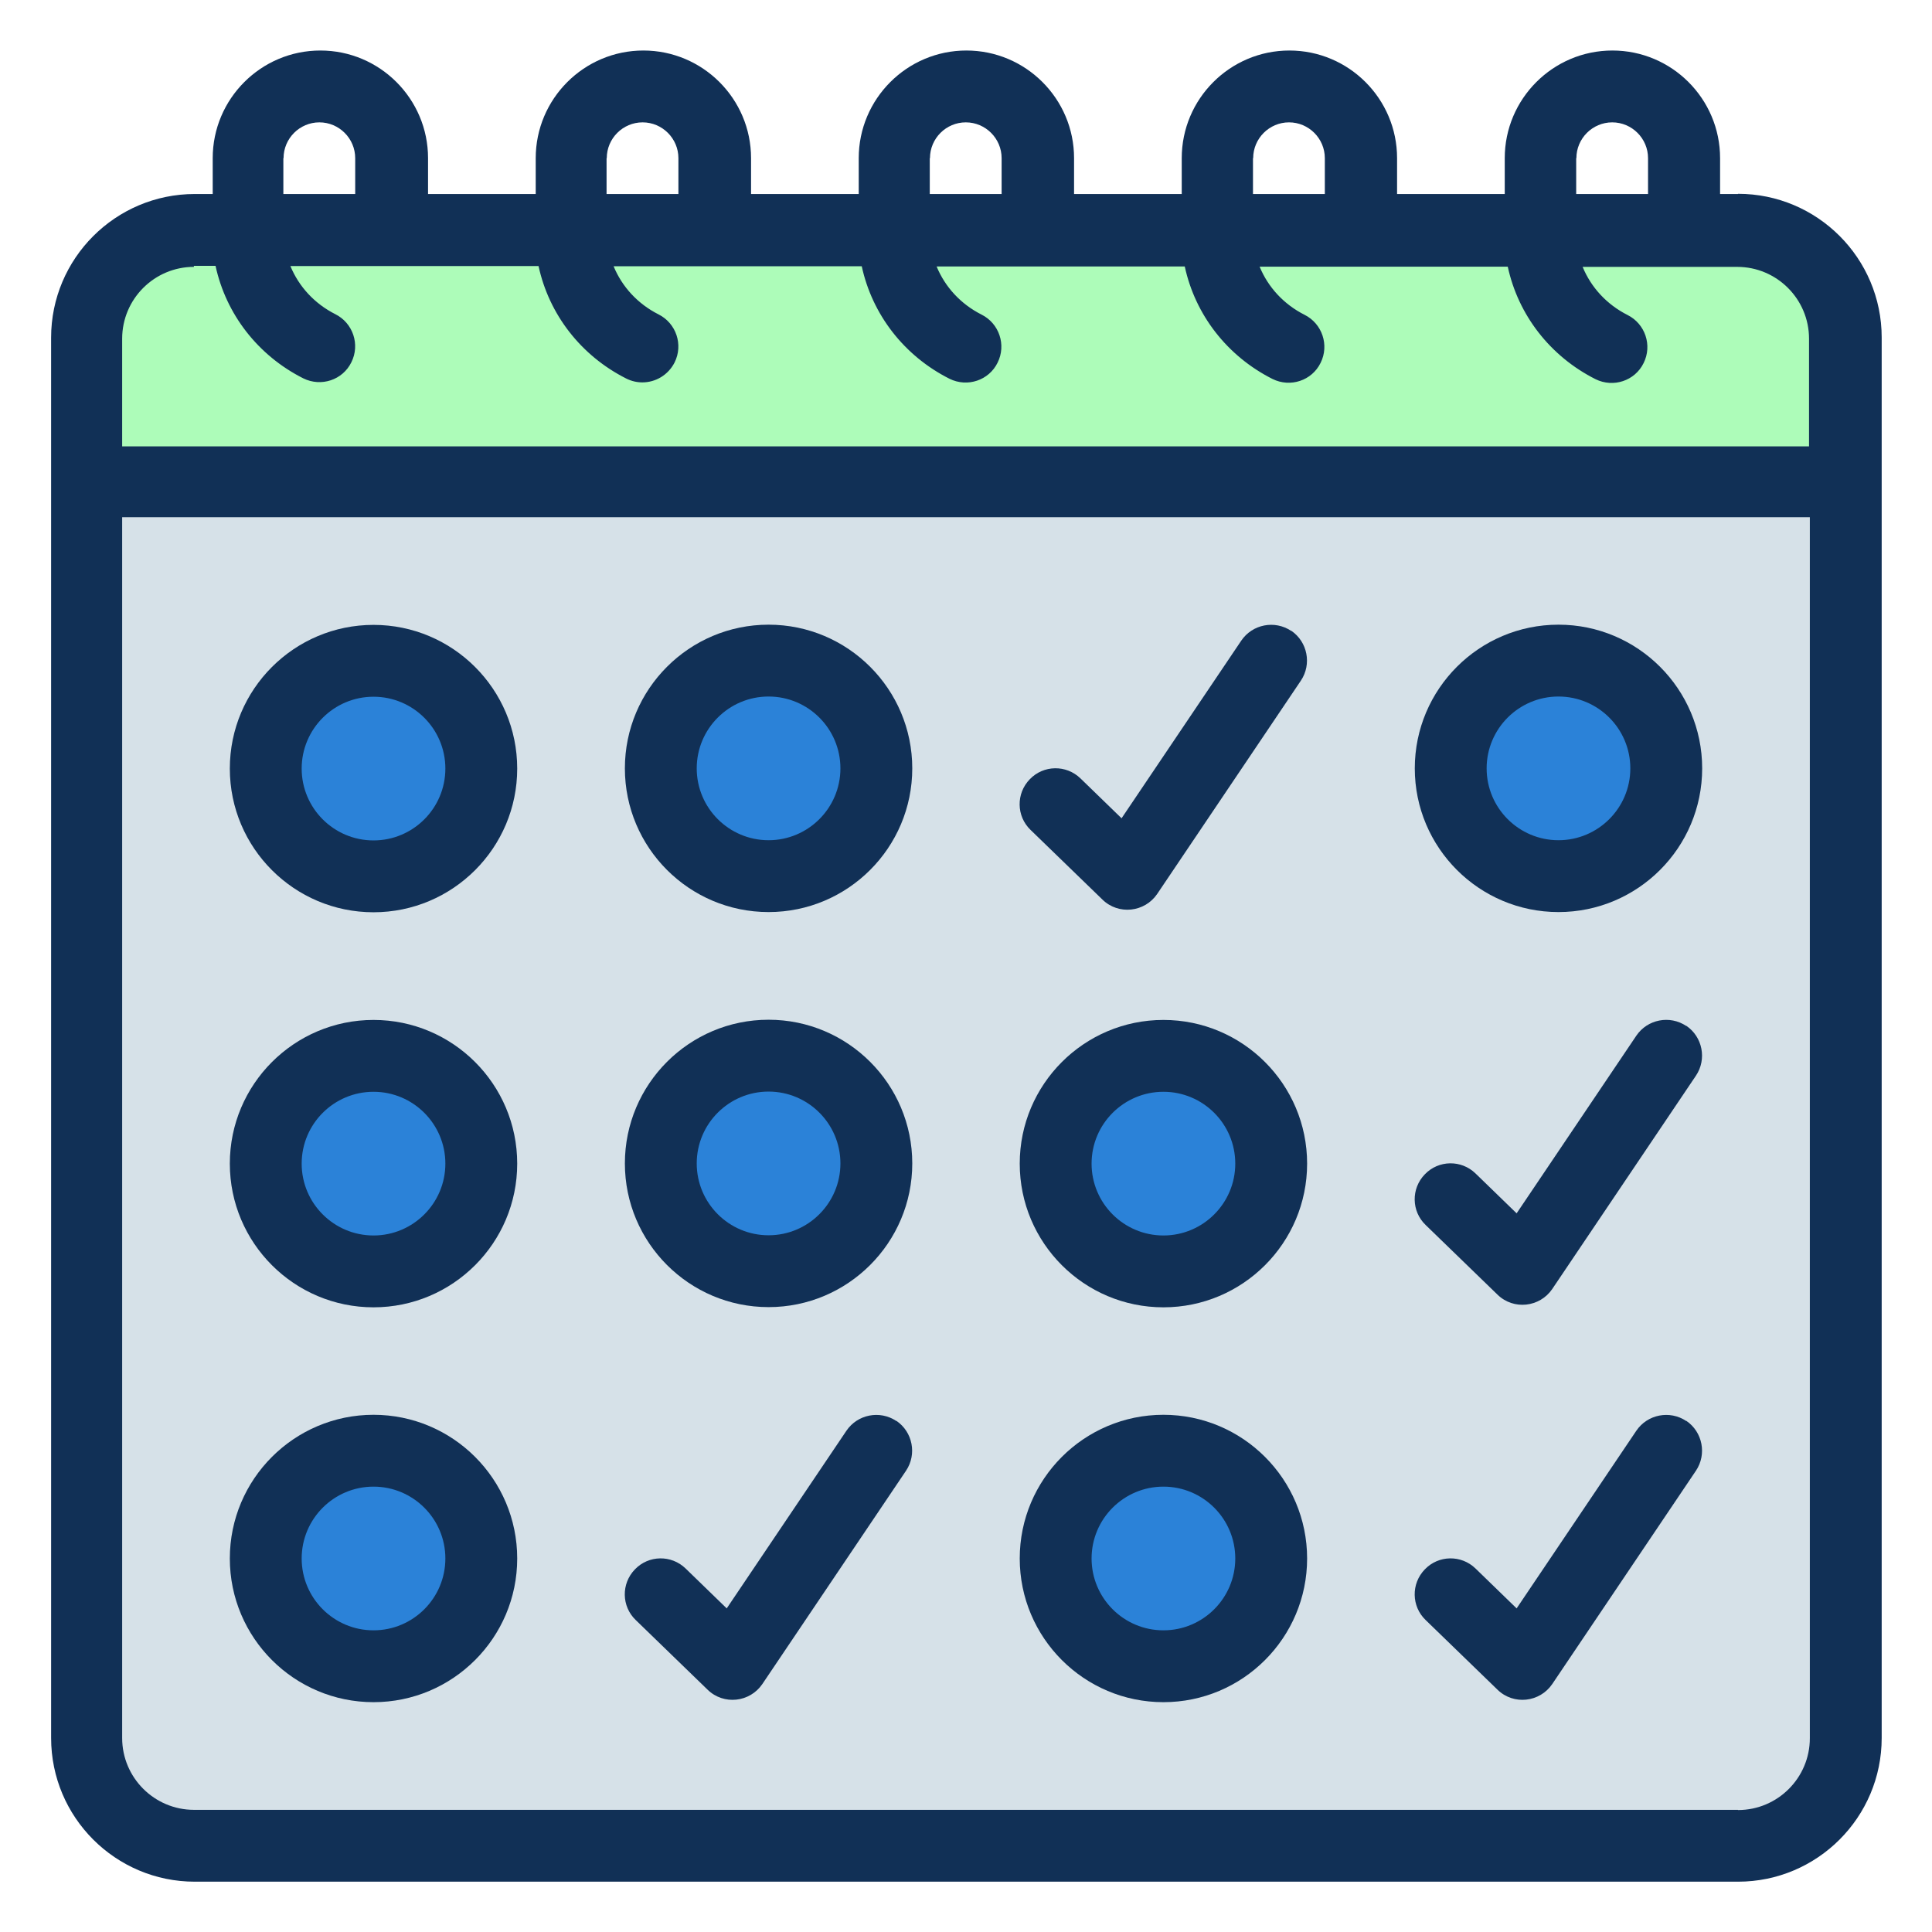 <svg xmlns="http://www.w3.org/2000/svg" id="a" viewBox="0 0 96 96"><defs><style>.cls-1{fill:#adfcb9;}.cls-2{fill:#2b82d8;}.cls-3{fill:#113056;}.cls-4{fill:#d6e1e8;}</style></defs><path class="cls-4" d="M4.28,23.91v62.45c0,2.96,2.4,5.35,5.35,5.35H86.36c2.96,0,5.35-2.4,5.35-5.35V23.91H4.28Z"></path><path class="cls-2" d="M81.23,34.4c.97,.97,1.57,2.31,1.57,3.78s-.6,2.82-1.57,3.78-2.31,1.57-3.78,1.57-2.82-.6-3.78-1.57-1.57-2.31-1.57-3.78c0-2.96,2.4-5.35,5.35-5.35,1.48,0,2.82,.6,3.78,1.57Z"></path><path class="cls-2" d="M61.6,73.66c.97,.97,1.57,2.31,1.57,3.78s-.6,2.82-1.57,3.78-2.31,1.57-3.78,1.57-2.82-.6-3.78-1.57-1.57-2.31-1.57-3.78c0-2.96,2.4-5.35,5.35-5.35,1.48,0,2.82,.6,3.78,1.57Z"></path><path class="cls-2" d="M61.6,54.03c.97,.97,1.57,2.31,1.57,3.78s-.6,2.82-1.57,3.78-2.31,1.57-3.78,1.57-2.82-.6-3.78-1.57-1.57-2.31-1.57-3.78c0-2.96,2.4-5.35,5.35-5.35,1.48,0,2.82,.6,3.78,1.57Z"></path><path class="cls-2" d="M41.97,34.4c.97,.97,1.57,2.31,1.57,3.78s-.6,2.82-1.57,3.78-2.31,1.57-3.78,1.57-2.82-.6-3.78-1.57-1.57-2.31-1.57-3.78c0-2.96,2.4-5.35,5.35-5.35,1.48,0,2.82,.6,3.78,1.57h0Z"></path><path class="cls-2" d="M41.97,54.03c.97,.97,1.57,2.31,1.57,3.78s-.6,2.82-1.57,3.78-2.31,1.57-3.78,1.57-2.82-.6-3.78-1.57-1.57-2.31-1.57-3.78c0-2.96,2.4-5.35,5.35-5.35,1.48,0,2.82,.6,3.78,1.57h0Z"></path><path class="cls-2" d="M22.34,73.66c.97,.97,1.57,2.31,1.57,3.78s-.6,2.82-1.57,3.78-2.31,1.57-3.78,1.57-2.82-.6-3.78-1.57-1.57-2.31-1.57-3.78c0-2.96,2.4-5.35,5.35-5.35,1.48,0,2.82,.6,3.78,1.57Z"></path><path class="cls-2" d="M22.34,54.03c.97,.97,1.57,2.31,1.57,3.78s-.6,2.82-1.57,3.78-2.31,1.57-3.78,1.57-2.82-.6-3.78-1.57-1.57-2.31-1.57-3.78c0-2.96,2.4-5.35,5.35-5.35,1.48,0,2.82,.6,3.78,1.57Z"></path><path class="cls-2" d="M22.34,34.4c.97,.97,1.57,2.31,1.57,3.78s-.6,2.82-1.57,3.78-2.31,1.57-3.78,1.57-2.82-.6-3.78-1.57-1.57-2.31-1.57-3.78c0-2.96,2.4-5.35,5.35-5.35,1.48,0,2.82,.6,3.78,1.57Z"></path><path class="cls-1" d="M12.31,11.42H86.36c2.96,0,5.35,2.4,5.35,5.35v7.14H4.28v-7.14c0-2.96,2.4-5.35,5.35-5.35h2.68Z"></path><path class="cls-3" d="M86.36,9.64h-.89v-1.78c0-2.95-2.4-5.35-5.35-5.35s-5.35,2.4-5.35,5.35v1.78h-5.35v-1.78c0-2.95-2.4-5.35-5.35-5.35s-5.35,2.4-5.35,5.35v1.78h-5.35v-1.78c0-2.95-2.4-5.35-5.35-5.35s-5.35,2.4-5.35,5.35v1.78h-5.35v-1.78c0-2.95-2.4-5.35-5.35-5.35s-5.35,2.4-5.35,5.35v1.78h-5.35v-1.78c0-2.95-2.4-5.35-5.35-5.35s-5.35,2.4-5.35,5.35v1.78h-.89c-3.94,0-7.14,3.2-7.14,7.14V86.36c0,3.94,3.2,7.14,7.14,7.14H86.36c3.94,0,7.14-3.2,7.14-7.14V16.77c0-3.94-3.2-7.14-7.14-7.14Zm-8.03-1.78c0-.98,.8-1.78,1.78-1.78s1.78,.8,1.78,1.78v1.78h-3.57v-1.78Zm-16.06,0c0-.98,.8-1.78,1.78-1.78s1.78,.8,1.78,1.78v1.78h-3.57v-1.78Zm-16.06,0c0-.98,.8-1.78,1.78-1.78s1.78,.8,1.78,1.78v1.78h-3.57v-1.78Zm-16.06,0c0-.98,.8-1.78,1.78-1.78s1.78,.8,1.78,1.78v1.78h-3.57v-1.78Zm-16.06,0c0-.98,.8-1.78,1.78-1.78s1.78,.8,1.78,1.78v1.78h-3.57v-1.78Zm-4.46,5.35h1.08c.52,2.4,2.1,4.45,4.36,5.59,.89,.44,1.96,.08,2.39-.8,.44-.88,.08-1.95-.8-2.39-1.03-.52-1.81-1.37-2.23-2.39h12.33c.52,2.4,2.1,4.45,4.36,5.59,.26,.13,.53,.19,.8,.19,.65,0,1.28-.36,1.6-.99,.44-.88,.08-1.95-.8-2.39-1.03-.52-1.81-1.37-2.23-2.39h12.33c.52,2.4,2.1,4.45,4.36,5.59,.89,.44,1.96,.08,2.39-.8,.44-.88,.08-1.95-.8-2.39-1.03-.52-1.81-1.37-2.23-2.39h12.33c.52,2.4,2.1,4.45,4.36,5.59,.89,.44,1.96,.08,2.39-.8,.44-.88,.08-1.95-.8-2.39-1.03-.52-1.81-1.37-2.23-2.39h12.33c.52,2.4,2.1,4.45,4.36,5.59,.89,.44,1.96,.08,2.39-.8,.44-.88,.08-1.95-.8-2.39-1.03-.52-1.81-1.37-2.23-2.39h7.68c1.97,0,3.57,1.6,3.57,3.57v5.35H6.07v-5.35c0-1.97,1.6-3.57,3.57-3.57ZM86.36,89.93H9.64c-1.97,0-3.57-1.6-3.57-3.57V25.7H89.93v60.67c0,1.97-1.6,3.57-3.57,3.57Z"></path><path class="cls-3" d="M18.56,31.05c-3.94,0-7.14,3.2-7.14,7.14s3.2,7.14,7.14,7.14,7.14-3.2,7.14-7.14-3.2-7.14-7.14-7.14Zm0,10.71c-1.97,0-3.57-1.6-3.57-3.57s1.6-3.57,3.57-3.57,3.57,1.6,3.57,3.57-1.6,3.57-3.57,3.57Z"></path><path class="cls-3" d="M38.19,45.32c3.94,0,7.14-3.2,7.14-7.14s-3.2-7.14-7.14-7.14-7.14,3.2-7.14,7.14,3.2,7.14,7.14,7.14Zm0-10.71c1.97,0,3.57,1.6,3.57,3.57s-1.6,3.57-3.57,3.57-3.57-1.6-3.57-3.57,1.6-3.57,3.57-3.57Z"></path><path class="cls-3" d="M77.44,45.32c3.94,0,7.14-3.2,7.14-7.14s-3.2-7.14-7.14-7.14-7.14,3.2-7.14,7.14,3.2,7.14,7.14,7.14Zm0-10.71c1.97,0,3.57,1.6,3.57,3.57s-1.6,3.57-3.57,3.57-3.57-1.6-3.57-3.57,1.6-3.57,3.57-3.57Z"></path><path class="cls-3" d="M18.56,50.68c-3.94,0-7.14,3.2-7.14,7.14s3.2,7.14,7.14,7.14,7.14-3.2,7.14-7.14-3.2-7.14-7.14-7.14Zm0,10.71c-1.97,0-3.57-1.6-3.57-3.57s1.6-3.57,3.57-3.57,3.57,1.6,3.57,3.57-1.6,3.57-3.57,3.57Z"></path><path class="cls-3" d="M38.19,64.95c3.94,0,7.14-3.2,7.14-7.14s-3.2-7.14-7.14-7.14-7.14,3.2-7.14,7.14,3.2,7.14,7.14,7.14Zm0-10.71c1.97,0,3.57,1.6,3.57,3.57s-1.6,3.57-3.57,3.57-3.57-1.6-3.57-3.57,1.6-3.57,3.57-3.57Z"></path><path class="cls-3" d="M57.81,50.68c-3.94,0-7.14,3.2-7.14,7.14s3.2,7.14,7.14,7.14,7.14-3.2,7.14-7.14-3.2-7.14-7.14-7.14Zm0,10.71c-1.97,0-3.57-1.6-3.57-3.57s1.6-3.57,3.57-3.57,3.57,1.6,3.57,3.57-1.6,3.57-3.57,3.57Z"></path><path class="cls-3" d="M18.56,70.3c-3.94,0-7.14,3.2-7.14,7.14s3.2,7.14,7.14,7.14,7.14-3.2,7.14-7.14-3.2-7.14-7.14-7.14Zm0,10.71c-1.97,0-3.57-1.6-3.57-3.57s1.6-3.57,3.57-3.57,3.57,1.6,3.57,3.57-1.6,3.57-3.57,3.57Z"></path><path class="cls-3" d="M57.81,70.3c-3.94,0-7.14,3.2-7.14,7.14s3.2,7.14,7.14,7.14,7.14-3.2,7.14-7.14-3.2-7.14-7.14-7.14Zm0,10.71c-1.97,0-3.57-1.6-3.57-3.57s1.6-3.57,3.57-3.57,3.57,1.6,3.57,3.57-1.6,3.57-3.57,3.57Z"></path><path class="cls-3" d="M83.79,50.98c-.82-.55-1.93-.33-2.48,.48l-5.95,8.83-2.04-1.98c-.71-.69-1.84-.67-2.52,.04-.69,.71-.67,1.84,.04,2.52l3.57,3.46c.8,.78,2.1,.63,2.72-.28l7.14-10.6c.55-.82,.33-1.93-.48-2.48h0Z"></path><path class="cls-3" d="M83.79,70.61c-.82-.55-1.93-.33-2.48,.48l-5.95,8.83-2.04-1.98c-.71-.69-1.84-.67-2.52,.04-.69,.71-.67,1.84,.04,2.52l3.57,3.46c.8,.78,2.1,.63,2.72-.28l7.14-10.6c.55-.82,.33-1.93-.48-2.48h0Z"></path><path class="cls-3" d="M44.54,70.61c-.82-.55-1.93-.33-2.48,.48l-5.95,8.83-2.04-1.98c-.71-.69-1.84-.67-2.52,.04-.69,.71-.67,1.84,.04,2.52l3.57,3.46c.8,.78,2.1,.63,2.72-.28l7.14-10.6c.55-.82,.33-1.93-.48-2.48h0Z"></path><path class="cls-3" d="M64.16,31.35c-.82-.55-1.93-.33-2.48,.48l-5.95,8.83-2.04-1.98c-.71-.69-1.84-.67-2.52,.04-.69,.71-.67,1.84,.04,2.52l3.57,3.46c.8,.78,2.1,.63,2.72-.28l7.14-10.6c.55-.82,.33-1.93-.48-2.48h0Z"></path></svg>